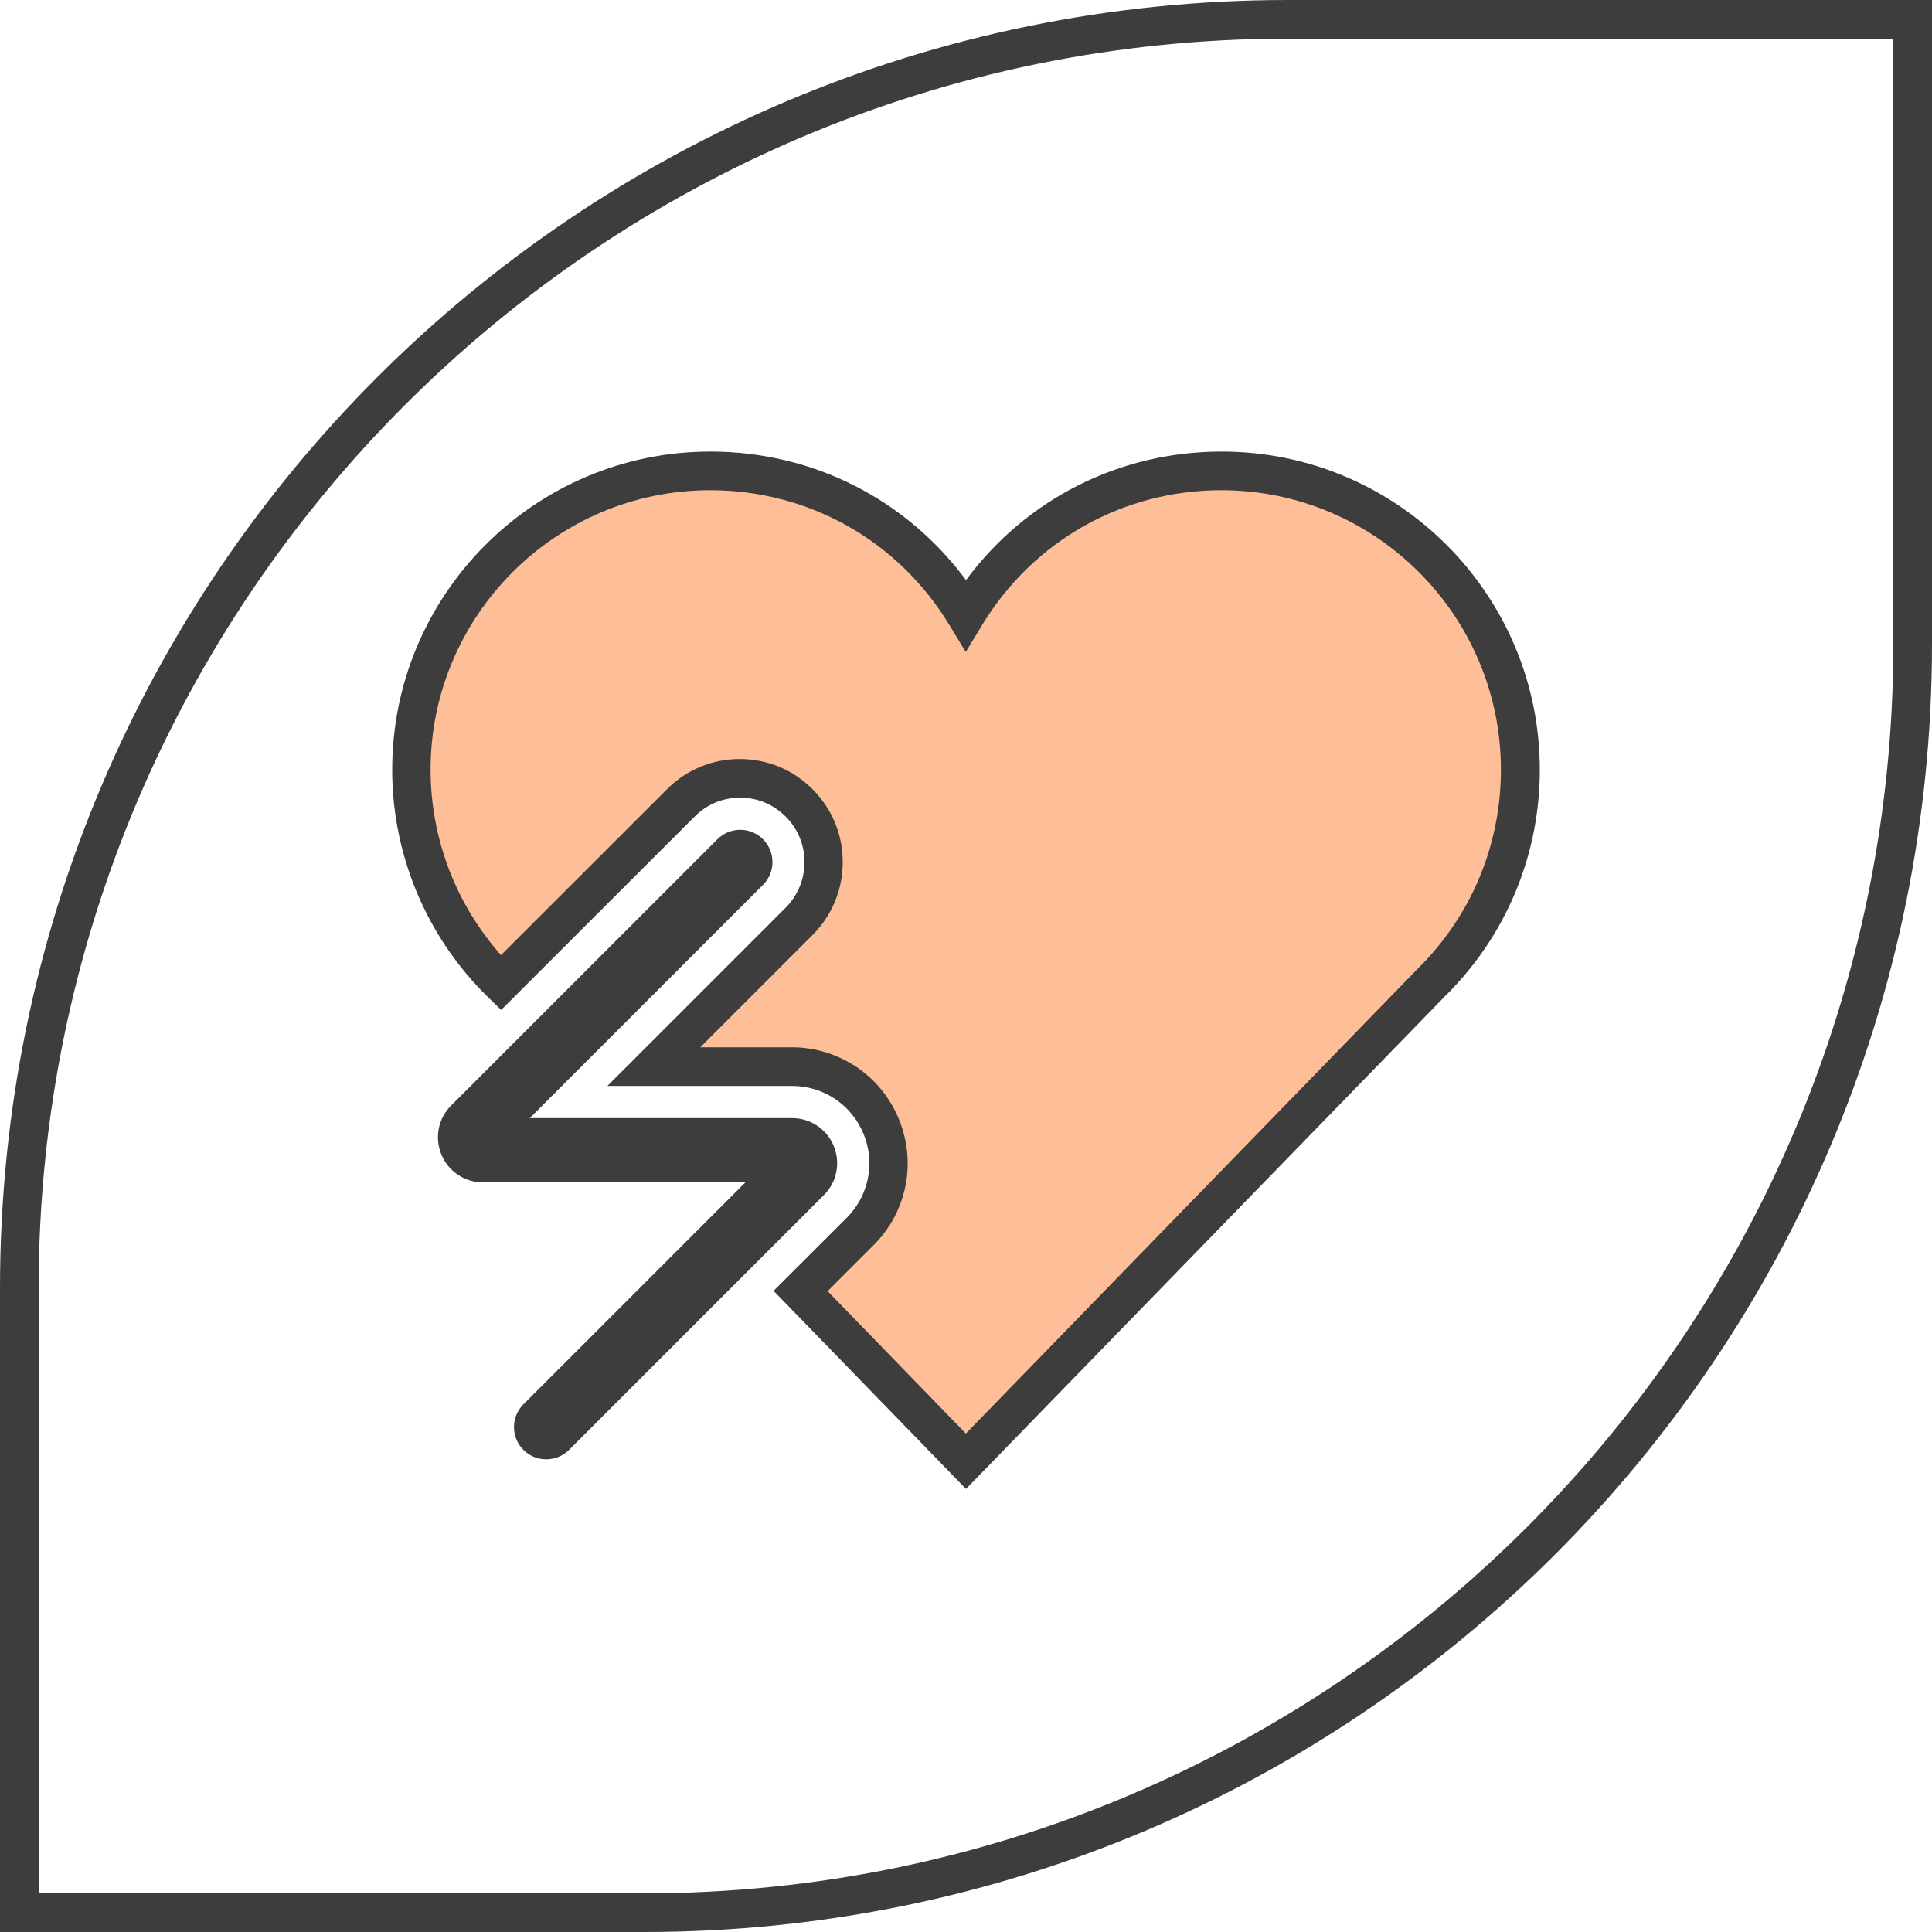 <svg viewBox="0 0 150 150" xmlns="http://www.w3.org/2000/svg" data-name="Layer 1" id="Layer_1">
  <defs>
    <style>
      .cls-1 {
        fill: #3d3d3d;
      }

      .cls-2 {
        fill: #febe98;
      }
    </style>
  </defs>
  <path d="M118.05,59.76c0,6.16-2.4,11.76-6.32,15.91-.15.16-.3.32-.46.47l-36.27,37.31-12.83-13.21,4.63-4.63c2.15-2.15,2.79-5.36,1.62-8.17-1.16-2.82-3.88-4.63-6.93-4.63h-10.71l11.28-11.28c1.23-1.23,1.9-2.86,1.9-4.6s-.67-3.36-1.9-4.59c-1.23-1.23-2.86-1.91-4.6-1.91s-3.37.68-4.59,1.91l-13.97,13.96c-.38-.37-.76-.76-1.11-1.16-3.63-4.1-5.84-9.48-5.84-15.38,0-12.82,10.39-23.2,23.21-23.2,8.41,0,15.77,4.47,19.84,11.17,4.07-6.7,11.44-11.17,19.85-11.17,12.81,0,23.2,10.38,23.2,23.2Z" class="cls-2"></path>
  <path d="M75,115.6l-14.94-15.38,5.68-5.67c1.72-1.72,2.23-4.29,1.3-6.53-.93-2.25-3.1-3.71-5.55-3.71h-14.33l13.84-13.84c.94-.94,1.46-2.2,1.46-3.54s-.52-2.59-1.46-3.53c-.95-.95-2.2-1.47-3.54-1.47s-2.59.52-3.53,1.47l-15.02,15.01-1.06-1.03c-.45-.44-.84-.85-1.19-1.25-4-4.52-6.21-10.34-6.21-16.37,0-13.62,11.08-24.7,24.71-24.7,7.93,0,15.19,3.69,19.84,9.98,4.65-6.29,11.91-9.98,19.85-9.98,13.62,0,24.7,11.08,24.7,24.7,0,6.33-2.39,12.35-6.73,16.94-.18.19-.34.37-.52.53l-37.3,38.37ZM64.27,100.26l10.72,11.04,35.19-36.2c.18-.17.31-.31.43-.44,3.83-4.05,5.92-9.33,5.92-14.9,0-11.96-9.73-21.7-21.7-21.7-7.65,0-14.59,3.91-18.57,10.45l-1.28,2.11-1.28-2.11c-3.97-6.54-10.91-10.45-18.56-10.45-11.97,0-21.71,9.73-21.71,21.7,0,5.3,1.94,10.41,5.46,14.39,0,0,0,0,0,.01l12.89-12.88c1.5-1.51,3.51-2.35,5.65-2.35s4.15.83,5.66,2.35c1.51,1.51,2.34,3.52,2.34,5.65s-.83,4.15-2.34,5.66l-8.72,8.72h7.09c3.66,0,6.93,2.18,8.32,5.56,1.4,3.37.64,7.21-1.95,9.8l-3.58,3.58Z" class="cls-1"></path>
  <path d="M42.41,113.3c-.64,0-1.28-.24-1.77-.73-.98-.98-.98-2.56,0-3.54l17.23-17.23h-20.37c-1.42,0-2.69-.85-3.23-2.16s-.25-2.81.76-3.81l20.67-20.67c.98-.98,2.56-.98,3.54,0,.98.98.98,2.56,0,3.54l-18.11,18.11h20.37c1.42,0,2.69.85,3.23,2.16s.25,2.81-.76,3.81l-19.79,19.79c-.49.49-1.13.73-1.77.73Z" class="cls-1"></path>
  <path d="M147,3v47c0,53.49-43.51,97-97,97H3v-47C3,46.51,46.51,3,100,3h47M150,0h-50C44.77,0,0,44.77,0,100v50h50c55.23,0,100-44.77,100-100V0h0Z" class="cls-1"></path>
</svg>
